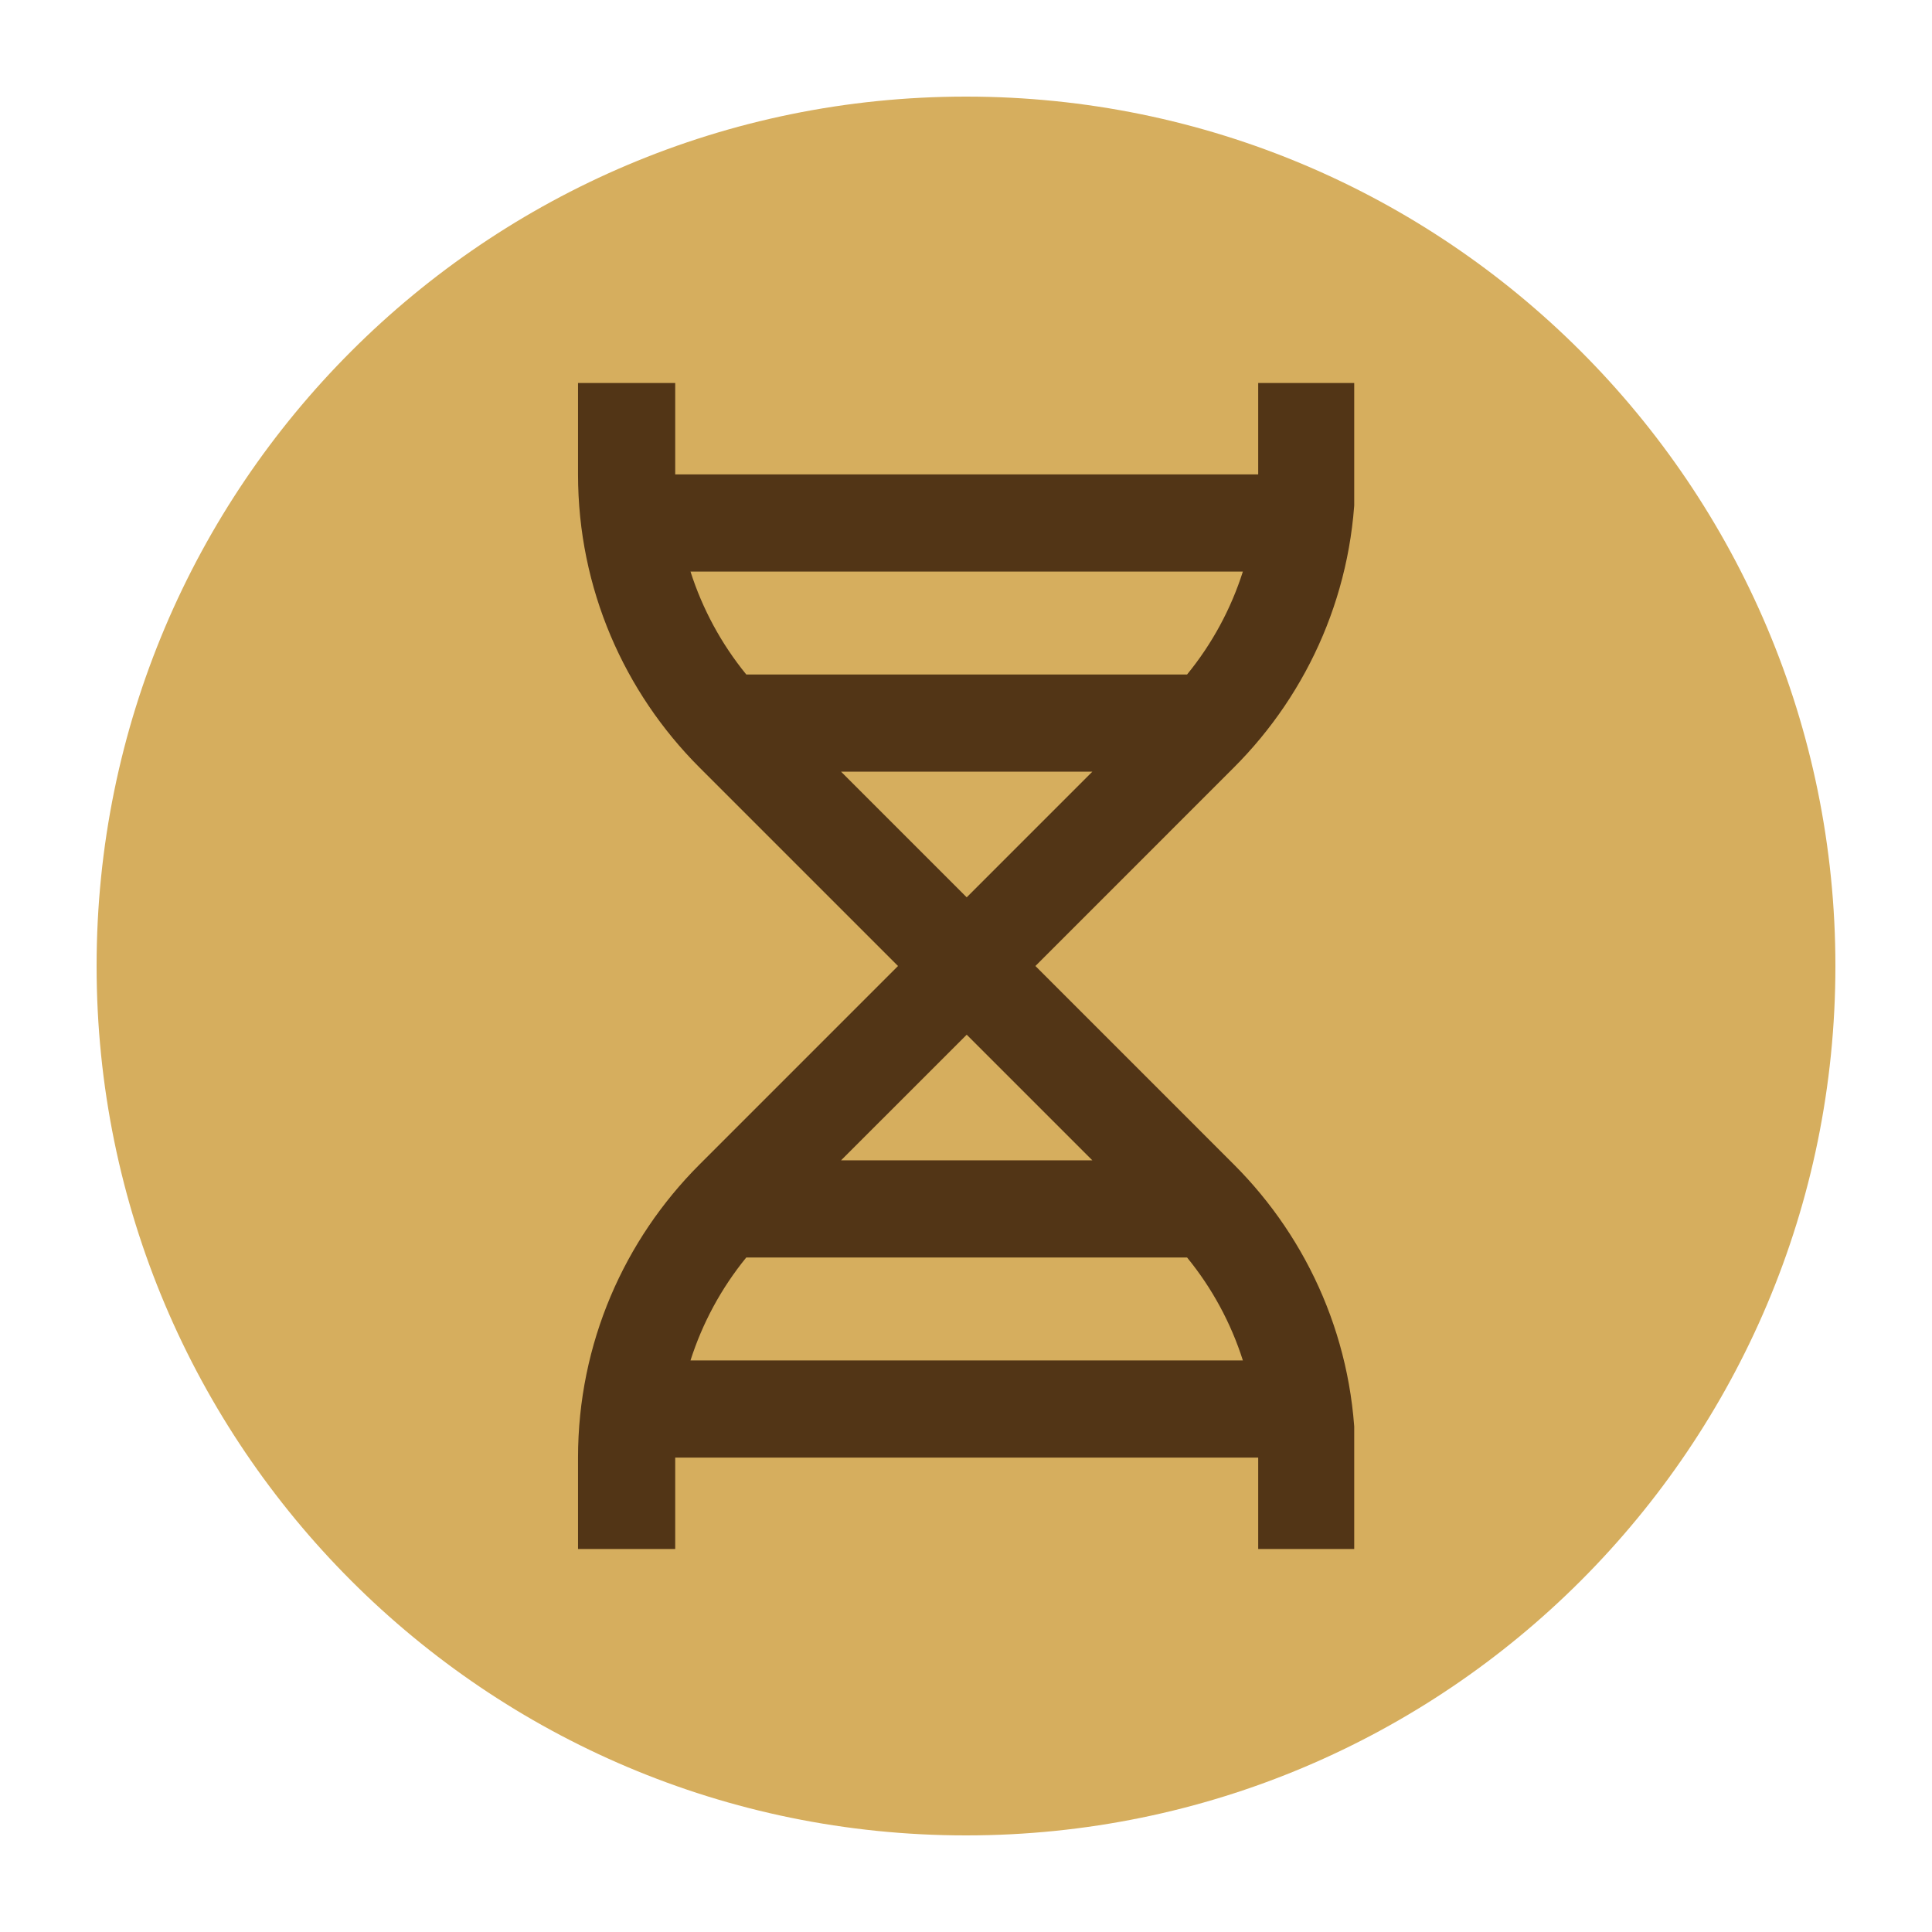<svg xmlns="http://www.w3.org/2000/svg" xmlns:xlink="http://www.w3.org/1999/xlink" width="500" zoomAndPan="magnify" viewBox="0 0 375 375" height="500" preserveAspectRatio="xMidYMid meet" version="1.0"><defs><clipPath id="b1dc75abc0"><path d="M 18.75 18.75 L 356.25 18.75 L 356.25 356.25 L 18.75 356.25 Z M 18.75 18.75 " clip-rule="nonzero"/></clipPath><clipPath id="cfcad0b278"><path d="M 187.5 18.75 C 94.301 18.75 18.75 94.301 18.75 187.5 C 18.75 280.699 94.301 356.25 187.5 356.25 C 280.699 356.25 356.25 280.699 356.25 187.5 C 356.25 94.301 280.699 18.75 187.5 18.75 Z M 187.5 18.75 " clip-rule="nonzero"/></clipPath><clipPath id="0c59fcdb29"><path d="M 0.75 0.75 L 338.25 0.75 L 338.25 338.25 L 0.75 338.25 Z M 0.75 0.75 " clip-rule="nonzero"/></clipPath><clipPath id="f0e040cb13"><path d="M 169.5 0.75 C 76.301 0.75 0.75 76.301 0.75 169.5 C 0.75 262.699 76.301 338.25 169.5 338.25 C 262.699 338.25 338.25 262.699 338.25 169.5 C 338.25 76.301 262.699 0.75 169.5 0.75 Z M 169.5 0.75 " clip-rule="nonzero"/></clipPath><clipPath id="1de4cb557e"><rect x="0" width="339" y="0" height="339"/></clipPath><clipPath id="a68cadeade"><path d="M 112.102 74 L 262.852 74 L 262.852 300.941 L 112.102 300.941 Z M 112.102 74 " clip-rule="nonzero"/></clipPath></defs><g clip-path="url(#b1dc75abc0)"><g clip-path="url(#cfcad0b278)"><g transform="matrix(1, 0, 0, 1, 18, 18)"><g clip-path="url(#1de4cb557e)"><g clip-path="url(#0c59fcdb29)"><g clip-path="url(#f0e040cb13)"><path fill="#d6ae5e" d="M 0.75 0.75 L 338.25 0.75 L 338.25 338.25 L 0.75 338.25 Z M 0.75 0.75 " fill-opacity="1" fill-rule="nonzero"/></g></g></g></g></g></g><g clip-path="url(#a68cadeade)"><path fill="#523516" d="M 263.078 92.078 L 263.078 74.34 L 244.215 74.34 L 244.215 92.078 L 131.059 92.078 L 131.059 74.34 L 112.195 74.34 L 112.195 92.078 C 112.195 114.289 121.203 134.402 135.773 148.973 L 174.301 187.5 L 135.773 226.031 C 121.203 240.598 112.195 260.711 112.195 282.922 L 112.195 300.66 L 131.059 300.66 L 131.059 282.922 L 244.215 282.922 L 244.215 300.66 L 263.078 300.66 L 263.078 282.922 C 263.078 260.707 254.07 240.598 239.5 226.031 L 200.973 187.5 L 239.5 148.969 C 254.07 134.398 263.078 114.289 263.078 92.078 Z M 134.023 110.938 L 241.242 110.938 C 238.934 118.176 235.293 124.941 230.41 130.918 L 144.852 130.918 C 139.98 124.941 136.34 118.176 134.023 110.938 Z M 241.242 264.059 L 134.023 264.059 C 136.34 256.82 139.98 250.055 144.852 244.078 L 230.41 244.078 C 235.293 250.055 238.934 256.824 241.242 264.059 Z M 212.023 225.219 L 163.25 225.219 L 187.637 200.836 Z M 163.25 149.781 L 212.023 149.781 L 187.637 174.168 Z M 163.25 149.781 " fill-opacity="1" fill-rule="nonzero"/></g></svg>